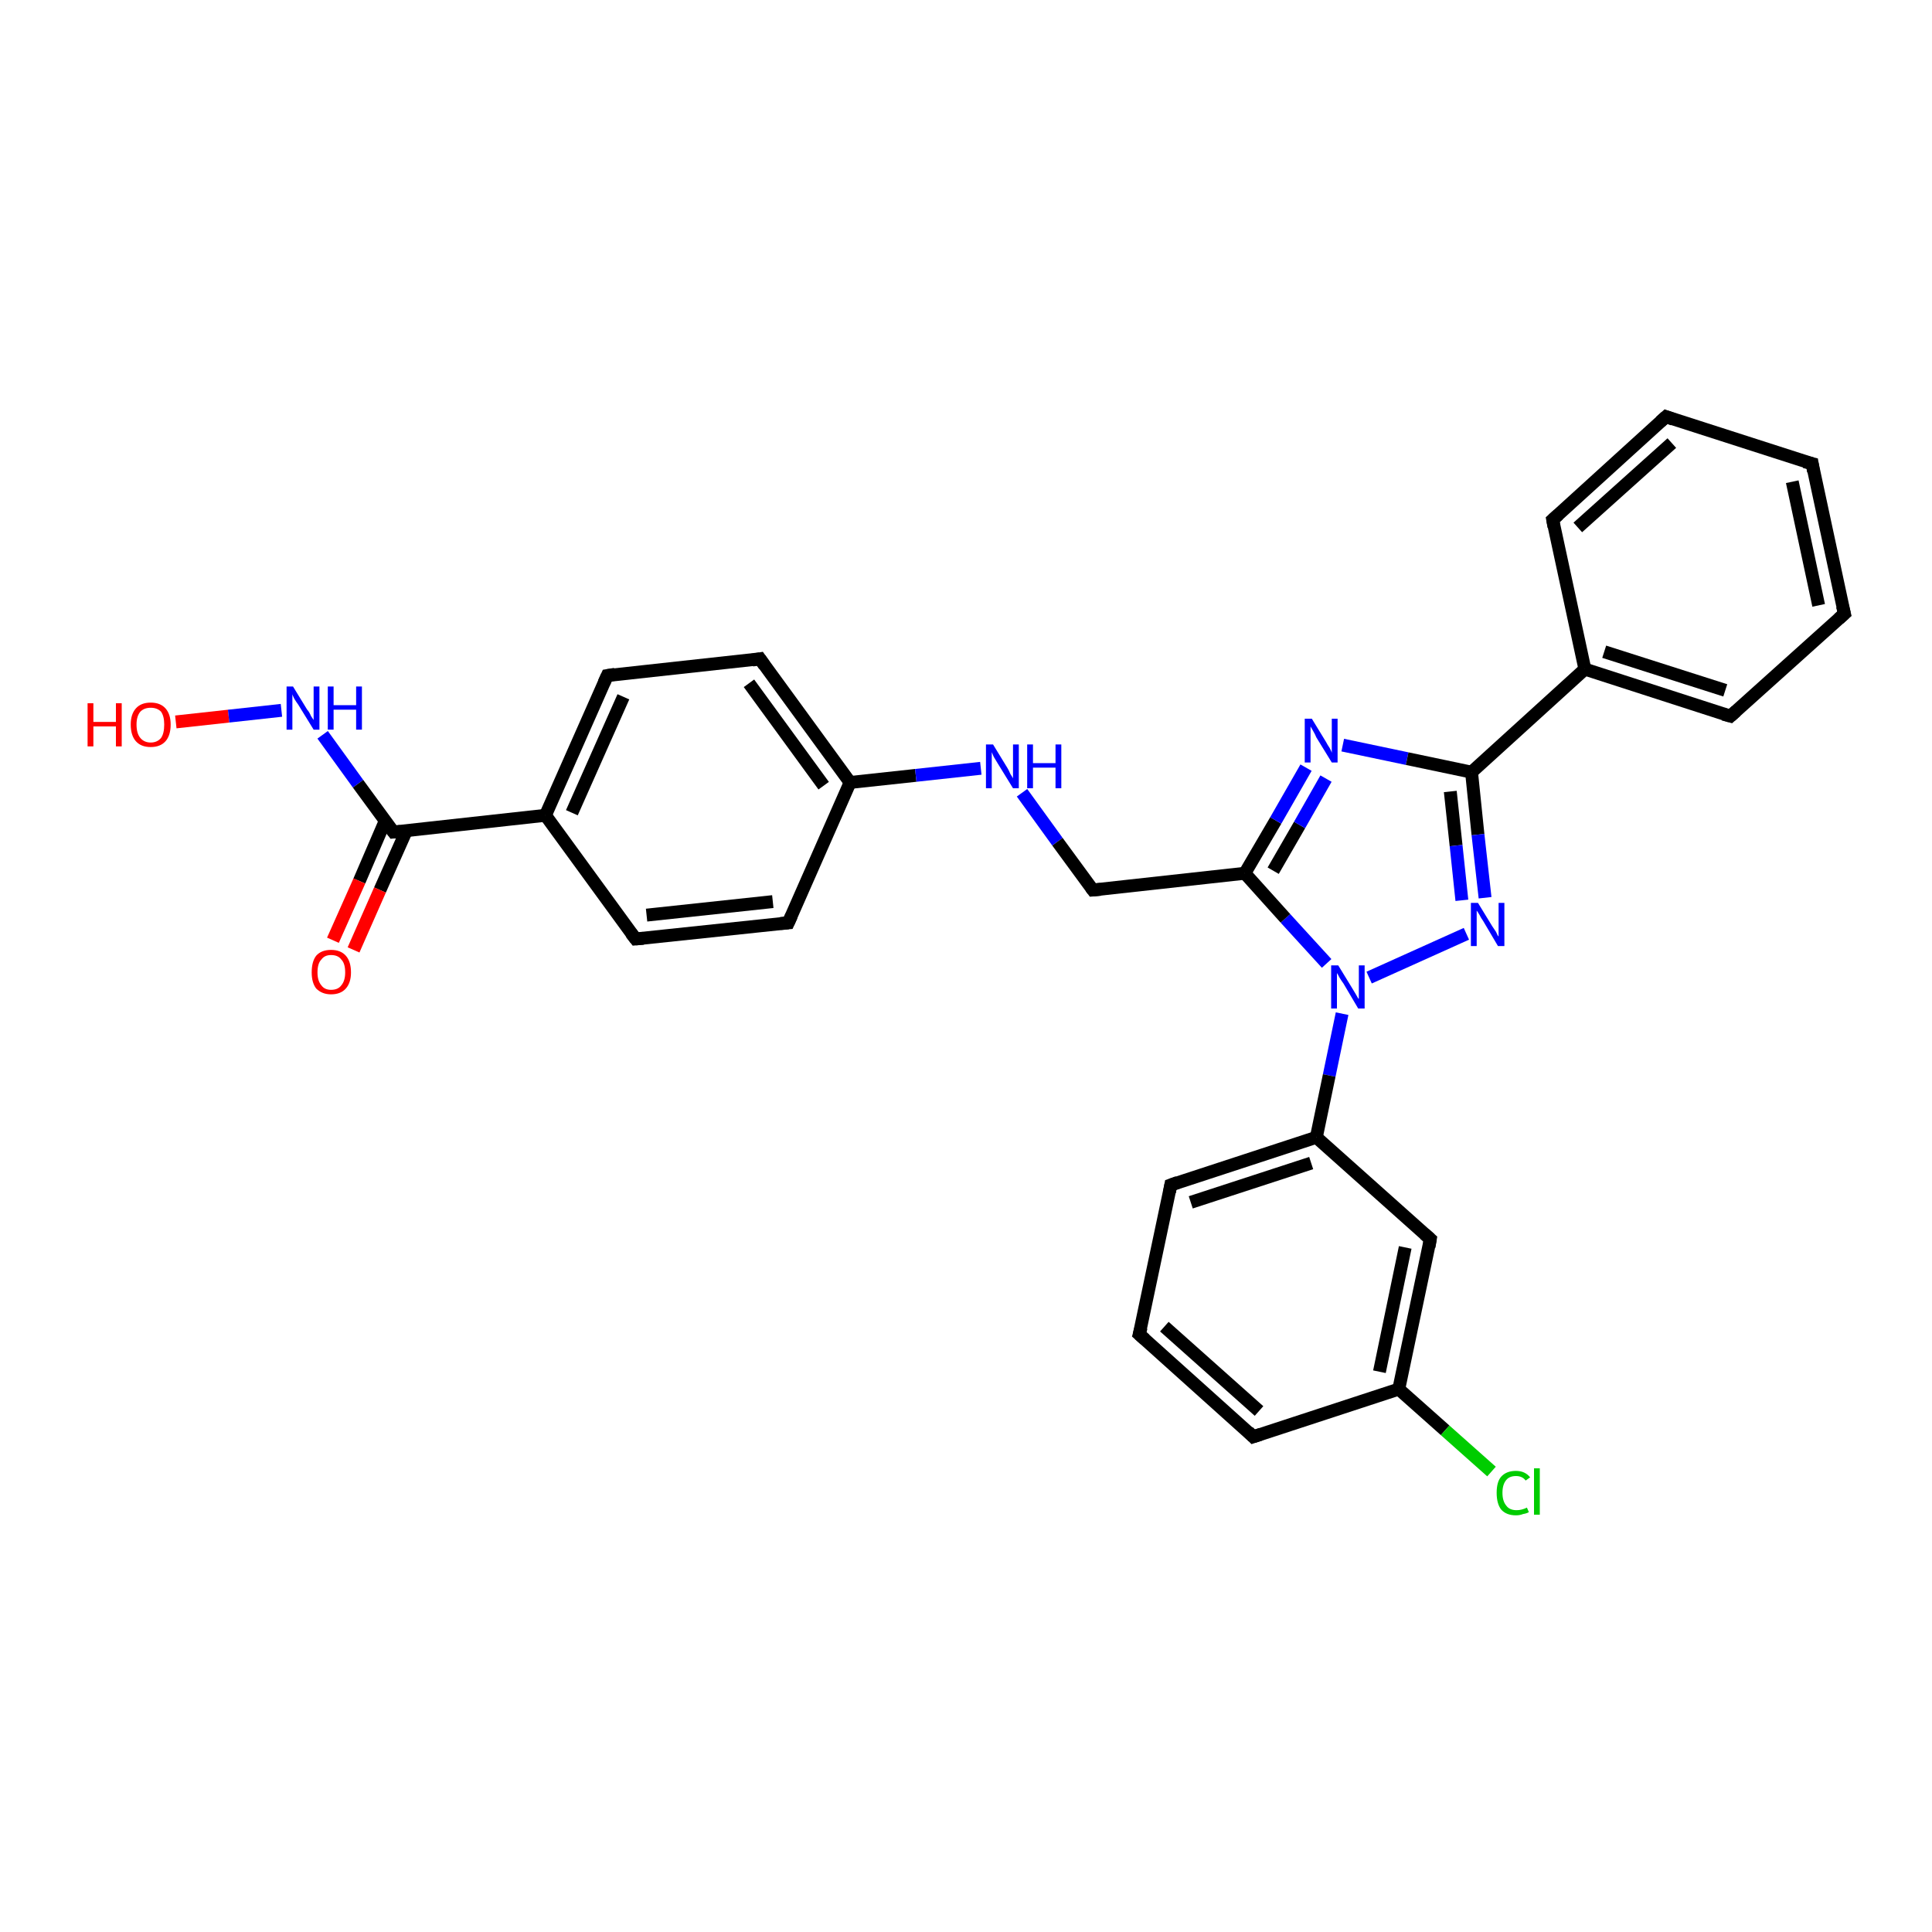 <?xml version='1.0' encoding='iso-8859-1'?>
<svg version='1.1' baseProfile='full'
              xmlns='http://www.w3.org/2000/svg'
                      xmlns:rdkit='http://www.rdkit.org/xml'
                      xmlns:xlink='http://www.w3.org/1999/xlink'
                  xml:space='preserve'
width='300px' height='300px' viewBox='0 0 300 300'>
<!-- END OF HEADER -->
<rect style='opacity:1.0;fill:#FFFFFF;stroke:none' width='300.0' height='300.0' x='0.0' y='0.0'> </rect>
<path class='bond-0 atom-0 atom-1' d='M 27.3,112.1 L 35.5,111.2' style='fill:none;fill-rule:evenodd;stroke:#FF0000;stroke-width:2.0px;stroke-linecap:butt;stroke-linejoin:miter;stroke-opacity:1' />
<path class='bond-0 atom-0 atom-1' d='M 35.5,111.2 L 43.7,110.3' style='fill:none;fill-rule:evenodd;stroke:#0000FF;stroke-width:2.0px;stroke-linecap:butt;stroke-linejoin:miter;stroke-opacity:1' />
<path class='bond-1 atom-1 atom-2' d='M 50.1,114.1 L 55.6,121.7' style='fill:none;fill-rule:evenodd;stroke:#0000FF;stroke-width:2.0px;stroke-linecap:butt;stroke-linejoin:miter;stroke-opacity:1' />
<path class='bond-1 atom-1 atom-2' d='M 55.6,121.7 L 61.1,129.2' style='fill:none;fill-rule:evenodd;stroke:#000000;stroke-width:2.0px;stroke-linecap:butt;stroke-linejoin:miter;stroke-opacity:1' />
<path class='bond-2 atom-2 atom-3' d='M 59.8,127.5 L 55.8,136.8' style='fill:none;fill-rule:evenodd;stroke:#000000;stroke-width:2.0px;stroke-linecap:butt;stroke-linejoin:miter;stroke-opacity:1' />
<path class='bond-2 atom-2 atom-3' d='M 55.8,136.8 L 51.7,146.0' style='fill:none;fill-rule:evenodd;stroke:#FF0000;stroke-width:2.0px;stroke-linecap:butt;stroke-linejoin:miter;stroke-opacity:1' />
<path class='bond-2 atom-2 atom-3' d='M 63.1,129.0 L 59.0,138.2' style='fill:none;fill-rule:evenodd;stroke:#000000;stroke-width:2.0px;stroke-linecap:butt;stroke-linejoin:miter;stroke-opacity:1' />
<path class='bond-2 atom-2 atom-3' d='M 59.0,138.2 L 54.9,147.5' style='fill:none;fill-rule:evenodd;stroke:#FF0000;stroke-width:2.0px;stroke-linecap:butt;stroke-linejoin:miter;stroke-opacity:1' />
<path class='bond-3 atom-2 atom-4' d='M 61.1,129.2 L 84.7,126.6' style='fill:none;fill-rule:evenodd;stroke:#000000;stroke-width:2.0px;stroke-linecap:butt;stroke-linejoin:miter;stroke-opacity:1' />
<path class='bond-4 atom-4 atom-5' d='M 84.7,126.6 L 94.3,104.9' style='fill:none;fill-rule:evenodd;stroke:#000000;stroke-width:2.0px;stroke-linecap:butt;stroke-linejoin:miter;stroke-opacity:1' />
<path class='bond-4 atom-4 atom-5' d='M 88.8,126.2 L 96.8,108.2' style='fill:none;fill-rule:evenodd;stroke:#000000;stroke-width:2.0px;stroke-linecap:butt;stroke-linejoin:miter;stroke-opacity:1' />
<path class='bond-5 atom-5 atom-6' d='M 94.3,104.9 L 118.0,102.3' style='fill:none;fill-rule:evenodd;stroke:#000000;stroke-width:2.0px;stroke-linecap:butt;stroke-linejoin:miter;stroke-opacity:1' />
<path class='bond-6 atom-6 atom-7' d='M 118.0,102.3 L 132.0,121.5' style='fill:none;fill-rule:evenodd;stroke:#000000;stroke-width:2.0px;stroke-linecap:butt;stroke-linejoin:miter;stroke-opacity:1' />
<path class='bond-6 atom-6 atom-7' d='M 116.3,106.1 L 127.9,122.0' style='fill:none;fill-rule:evenodd;stroke:#000000;stroke-width:2.0px;stroke-linecap:butt;stroke-linejoin:miter;stroke-opacity:1' />
<path class='bond-7 atom-7 atom-8' d='M 132.0,121.5 L 142.2,120.4' style='fill:none;fill-rule:evenodd;stroke:#000000;stroke-width:2.0px;stroke-linecap:butt;stroke-linejoin:miter;stroke-opacity:1' />
<path class='bond-7 atom-7 atom-8' d='M 142.2,120.4 L 152.3,119.3' style='fill:none;fill-rule:evenodd;stroke:#0000FF;stroke-width:2.0px;stroke-linecap:butt;stroke-linejoin:miter;stroke-opacity:1' />
<path class='bond-8 atom-8 atom-9' d='M 158.7,123.1 L 164.2,130.7' style='fill:none;fill-rule:evenodd;stroke:#0000FF;stroke-width:2.0px;stroke-linecap:butt;stroke-linejoin:miter;stroke-opacity:1' />
<path class='bond-8 atom-8 atom-9' d='M 164.2,130.7 L 169.7,138.2' style='fill:none;fill-rule:evenodd;stroke:#000000;stroke-width:2.0px;stroke-linecap:butt;stroke-linejoin:miter;stroke-opacity:1' />
<path class='bond-9 atom-9 atom-10' d='M 169.7,138.2 L 193.3,135.6' style='fill:none;fill-rule:evenodd;stroke:#000000;stroke-width:2.0px;stroke-linecap:butt;stroke-linejoin:miter;stroke-opacity:1' />
<path class='bond-10 atom-10 atom-11' d='M 193.3,135.6 L 198.1,127.4' style='fill:none;fill-rule:evenodd;stroke:#000000;stroke-width:2.0px;stroke-linecap:butt;stroke-linejoin:miter;stroke-opacity:1' />
<path class='bond-10 atom-10 atom-11' d='M 198.1,127.4 L 202.8,119.2' style='fill:none;fill-rule:evenodd;stroke:#0000FF;stroke-width:2.0px;stroke-linecap:butt;stroke-linejoin:miter;stroke-opacity:1' />
<path class='bond-10 atom-10 atom-11' d='M 197.7,135.2 L 201.8,128.1' style='fill:none;fill-rule:evenodd;stroke:#000000;stroke-width:2.0px;stroke-linecap:butt;stroke-linejoin:miter;stroke-opacity:1' />
<path class='bond-10 atom-10 atom-11' d='M 201.8,128.1 L 205.9,120.9' style='fill:none;fill-rule:evenodd;stroke:#0000FF;stroke-width:2.0px;stroke-linecap:butt;stroke-linejoin:miter;stroke-opacity:1' />
<path class='bond-11 atom-11 atom-12' d='M 208.5,115.7 L 218.5,117.8' style='fill:none;fill-rule:evenodd;stroke:#0000FF;stroke-width:2.0px;stroke-linecap:butt;stroke-linejoin:miter;stroke-opacity:1' />
<path class='bond-11 atom-11 atom-12' d='M 218.5,117.8 L 228.5,119.9' style='fill:none;fill-rule:evenodd;stroke:#000000;stroke-width:2.0px;stroke-linecap:butt;stroke-linejoin:miter;stroke-opacity:1' />
<path class='bond-12 atom-12 atom-13' d='M 228.5,119.9 L 229.5,129.6' style='fill:none;fill-rule:evenodd;stroke:#000000;stroke-width:2.0px;stroke-linecap:butt;stroke-linejoin:miter;stroke-opacity:1' />
<path class='bond-12 atom-12 atom-13' d='M 229.5,129.6 L 230.6,139.4' style='fill:none;fill-rule:evenodd;stroke:#0000FF;stroke-width:2.0px;stroke-linecap:butt;stroke-linejoin:miter;stroke-opacity:1' />
<path class='bond-12 atom-12 atom-13' d='M 225.2,122.9 L 226.1,131.3' style='fill:none;fill-rule:evenodd;stroke:#000000;stroke-width:2.0px;stroke-linecap:butt;stroke-linejoin:miter;stroke-opacity:1' />
<path class='bond-12 atom-12 atom-13' d='M 226.1,131.3 L 227.0,139.8' style='fill:none;fill-rule:evenodd;stroke:#0000FF;stroke-width:2.0px;stroke-linecap:butt;stroke-linejoin:miter;stroke-opacity:1' />
<path class='bond-13 atom-13 atom-14' d='M 227.7,145.0 L 212.6,151.8' style='fill:none;fill-rule:evenodd;stroke:#0000FF;stroke-width:2.0px;stroke-linecap:butt;stroke-linejoin:miter;stroke-opacity:1' />
<path class='bond-14 atom-14 atom-15' d='M 208.4,157.4 L 206.4,167.0' style='fill:none;fill-rule:evenodd;stroke:#0000FF;stroke-width:2.0px;stroke-linecap:butt;stroke-linejoin:miter;stroke-opacity:1' />
<path class='bond-14 atom-14 atom-15' d='M 206.4,167.0 L 204.4,176.6' style='fill:none;fill-rule:evenodd;stroke:#000000;stroke-width:2.0px;stroke-linecap:butt;stroke-linejoin:miter;stroke-opacity:1' />
<path class='bond-15 atom-15 atom-16' d='M 204.4,176.6 L 181.8,184.0' style='fill:none;fill-rule:evenodd;stroke:#000000;stroke-width:2.0px;stroke-linecap:butt;stroke-linejoin:miter;stroke-opacity:1' />
<path class='bond-15 atom-15 atom-16' d='M 203.6,180.6 L 184.9,186.7' style='fill:none;fill-rule:evenodd;stroke:#000000;stroke-width:2.0px;stroke-linecap:butt;stroke-linejoin:miter;stroke-opacity:1' />
<path class='bond-16 atom-16 atom-17' d='M 181.8,184.0 L 176.9,207.2' style='fill:none;fill-rule:evenodd;stroke:#000000;stroke-width:2.0px;stroke-linecap:butt;stroke-linejoin:miter;stroke-opacity:1' />
<path class='bond-17 atom-17 atom-18' d='M 176.9,207.2 L 194.6,223.1' style='fill:none;fill-rule:evenodd;stroke:#000000;stroke-width:2.0px;stroke-linecap:butt;stroke-linejoin:miter;stroke-opacity:1' />
<path class='bond-17 atom-17 atom-18' d='M 180.8,206.0 L 195.5,219.1' style='fill:none;fill-rule:evenodd;stroke:#000000;stroke-width:2.0px;stroke-linecap:butt;stroke-linejoin:miter;stroke-opacity:1' />
<path class='bond-18 atom-18 atom-19' d='M 194.6,223.1 L 217.2,215.7' style='fill:none;fill-rule:evenodd;stroke:#000000;stroke-width:2.0px;stroke-linecap:butt;stroke-linejoin:miter;stroke-opacity:1' />
<path class='bond-19 atom-19 atom-20' d='M 217.2,215.7 L 224.4,222.1' style='fill:none;fill-rule:evenodd;stroke:#000000;stroke-width:2.0px;stroke-linecap:butt;stroke-linejoin:miter;stroke-opacity:1' />
<path class='bond-19 atom-19 atom-20' d='M 224.4,222.1 L 231.6,228.5' style='fill:none;fill-rule:evenodd;stroke:#00CC00;stroke-width:2.0px;stroke-linecap:butt;stroke-linejoin:miter;stroke-opacity:1' />
<path class='bond-20 atom-19 atom-21' d='M 217.2,215.7 L 222.1,192.4' style='fill:none;fill-rule:evenodd;stroke:#000000;stroke-width:2.0px;stroke-linecap:butt;stroke-linejoin:miter;stroke-opacity:1' />
<path class='bond-20 atom-19 atom-21' d='M 214.2,213.0 L 218.2,193.7' style='fill:none;fill-rule:evenodd;stroke:#000000;stroke-width:2.0px;stroke-linecap:butt;stroke-linejoin:miter;stroke-opacity:1' />
<path class='bond-21 atom-12 atom-22' d='M 228.5,119.9 L 246.1,103.9' style='fill:none;fill-rule:evenodd;stroke:#000000;stroke-width:2.0px;stroke-linecap:butt;stroke-linejoin:miter;stroke-opacity:1' />
<path class='bond-22 atom-22 atom-23' d='M 246.1,103.9 L 268.7,111.2' style='fill:none;fill-rule:evenodd;stroke:#000000;stroke-width:2.0px;stroke-linecap:butt;stroke-linejoin:miter;stroke-opacity:1' />
<path class='bond-22 atom-22 atom-23' d='M 249.1,101.2 L 267.9,107.2' style='fill:none;fill-rule:evenodd;stroke:#000000;stroke-width:2.0px;stroke-linecap:butt;stroke-linejoin:miter;stroke-opacity:1' />
<path class='bond-23 atom-23 atom-24' d='M 268.7,111.2 L 286.4,95.3' style='fill:none;fill-rule:evenodd;stroke:#000000;stroke-width:2.0px;stroke-linecap:butt;stroke-linejoin:miter;stroke-opacity:1' />
<path class='bond-24 atom-24 atom-25' d='M 286.4,95.3 L 281.4,72.0' style='fill:none;fill-rule:evenodd;stroke:#000000;stroke-width:2.0px;stroke-linecap:butt;stroke-linejoin:miter;stroke-opacity:1' />
<path class='bond-24 atom-24 atom-25' d='M 282.4,94.0 L 278.3,74.8' style='fill:none;fill-rule:evenodd;stroke:#000000;stroke-width:2.0px;stroke-linecap:butt;stroke-linejoin:miter;stroke-opacity:1' />
<path class='bond-25 atom-25 atom-26' d='M 281.4,72.0 L 258.7,64.7' style='fill:none;fill-rule:evenodd;stroke:#000000;stroke-width:2.0px;stroke-linecap:butt;stroke-linejoin:miter;stroke-opacity:1' />
<path class='bond-26 atom-26 atom-27' d='M 258.7,64.7 L 241.1,80.7' style='fill:none;fill-rule:evenodd;stroke:#000000;stroke-width:2.0px;stroke-linecap:butt;stroke-linejoin:miter;stroke-opacity:1' />
<path class='bond-26 atom-26 atom-27' d='M 259.6,68.8 L 245.0,81.9' style='fill:none;fill-rule:evenodd;stroke:#000000;stroke-width:2.0px;stroke-linecap:butt;stroke-linejoin:miter;stroke-opacity:1' />
<path class='bond-27 atom-7 atom-28' d='M 132.0,121.5 L 122.4,143.3' style='fill:none;fill-rule:evenodd;stroke:#000000;stroke-width:2.0px;stroke-linecap:butt;stroke-linejoin:miter;stroke-opacity:1' />
<path class='bond-28 atom-28 atom-29' d='M 122.4,143.3 L 98.7,145.8' style='fill:none;fill-rule:evenodd;stroke:#000000;stroke-width:2.0px;stroke-linecap:butt;stroke-linejoin:miter;stroke-opacity:1' />
<path class='bond-28 atom-28 atom-29' d='M 120.0,140.0 L 100.4,142.1' style='fill:none;fill-rule:evenodd;stroke:#000000;stroke-width:2.0px;stroke-linecap:butt;stroke-linejoin:miter;stroke-opacity:1' />
<path class='bond-29 atom-29 atom-4' d='M 98.7,145.8 L 84.7,126.6' style='fill:none;fill-rule:evenodd;stroke:#000000;stroke-width:2.0px;stroke-linecap:butt;stroke-linejoin:miter;stroke-opacity:1' />
<path class='bond-30 atom-14 atom-10' d='M 206.0,149.6 L 199.6,142.6' style='fill:none;fill-rule:evenodd;stroke:#0000FF;stroke-width:2.0px;stroke-linecap:butt;stroke-linejoin:miter;stroke-opacity:1' />
<path class='bond-30 atom-14 atom-10' d='M 199.6,142.6 L 193.3,135.6' style='fill:none;fill-rule:evenodd;stroke:#000000;stroke-width:2.0px;stroke-linecap:butt;stroke-linejoin:miter;stroke-opacity:1' />
<path class='bond-31 atom-21 atom-15' d='M 222.1,192.4 L 204.4,176.6' style='fill:none;fill-rule:evenodd;stroke:#000000;stroke-width:2.0px;stroke-linecap:butt;stroke-linejoin:miter;stroke-opacity:1' />
<path class='bond-32 atom-27 atom-22' d='M 241.1,80.7 L 246.1,103.9' style='fill:none;fill-rule:evenodd;stroke:#000000;stroke-width:2.0px;stroke-linecap:butt;stroke-linejoin:miter;stroke-opacity:1' />
<path d='M 60.8,128.8 L 61.1,129.2 L 62.2,129.1' style='fill:none;stroke:#000000;stroke-width:2.0px;stroke-linecap:butt;stroke-linejoin:miter;stroke-opacity:1;' />
<path d='M 93.8,106.0 L 94.3,104.9 L 95.5,104.7' style='fill:none;stroke:#000000;stroke-width:2.0px;stroke-linecap:butt;stroke-linejoin:miter;stroke-opacity:1;' />
<path d='M 116.8,102.5 L 118.0,102.3 L 118.7,103.3' style='fill:none;stroke:#000000;stroke-width:2.0px;stroke-linecap:butt;stroke-linejoin:miter;stroke-opacity:1;' />
<path d='M 169.4,137.8 L 169.7,138.2 L 170.9,138.1' style='fill:none;stroke:#000000;stroke-width:2.0px;stroke-linecap:butt;stroke-linejoin:miter;stroke-opacity:1;' />
<path d='M 182.9,183.6 L 181.8,184.0 L 181.6,185.1' style='fill:none;stroke:#000000;stroke-width:2.0px;stroke-linecap:butt;stroke-linejoin:miter;stroke-opacity:1;' />
<path d='M 177.2,206.1 L 176.9,207.2 L 177.8,208.0' style='fill:none;stroke:#000000;stroke-width:2.0px;stroke-linecap:butt;stroke-linejoin:miter;stroke-opacity:1;' />
<path d='M 193.8,222.3 L 194.6,223.1 L 195.8,222.7' style='fill:none;stroke:#000000;stroke-width:2.0px;stroke-linecap:butt;stroke-linejoin:miter;stroke-opacity:1;' />
<path d='M 221.9,193.6 L 222.1,192.4 L 221.2,191.6' style='fill:none;stroke:#000000;stroke-width:2.0px;stroke-linecap:butt;stroke-linejoin:miter;stroke-opacity:1;' />
<path d='M 267.6,110.9 L 268.7,111.2 L 269.6,110.4' style='fill:none;stroke:#000000;stroke-width:2.0px;stroke-linecap:butt;stroke-linejoin:miter;stroke-opacity:1;' />
<path d='M 285.5,96.1 L 286.4,95.3 L 286.1,94.1' style='fill:none;stroke:#000000;stroke-width:2.0px;stroke-linecap:butt;stroke-linejoin:miter;stroke-opacity:1;' />
<path d='M 281.6,73.2 L 281.4,72.0 L 280.2,71.7' style='fill:none;stroke:#000000;stroke-width:2.0px;stroke-linecap:butt;stroke-linejoin:miter;stroke-opacity:1;' />
<path d='M 259.8,65.1 L 258.7,64.7 L 257.8,65.5' style='fill:none;stroke:#000000;stroke-width:2.0px;stroke-linecap:butt;stroke-linejoin:miter;stroke-opacity:1;' />
<path d='M 242.0,79.9 L 241.1,80.7 L 241.3,81.8' style='fill:none;stroke:#000000;stroke-width:2.0px;stroke-linecap:butt;stroke-linejoin:miter;stroke-opacity:1;' />
<path d='M 122.9,142.2 L 122.4,143.3 L 121.2,143.4' style='fill:none;stroke:#000000;stroke-width:2.0px;stroke-linecap:butt;stroke-linejoin:miter;stroke-opacity:1;' />
<path d='M 99.9,145.7 L 98.7,145.8 L 98.0,144.9' style='fill:none;stroke:#000000;stroke-width:2.0px;stroke-linecap:butt;stroke-linejoin:miter;stroke-opacity:1;' />
<path class='atom-0' d='M 13.6 109.2
L 14.5 109.2
L 14.5 112.1
L 18.0 112.1
L 18.0 109.2
L 18.9 109.2
L 18.9 115.9
L 18.0 115.9
L 18.0 112.8
L 14.5 112.8
L 14.5 115.9
L 13.6 115.9
L 13.6 109.2
' fill='#FF0000'/>
<path class='atom-0' d='M 20.3 112.5
Q 20.3 110.9, 21.1 110.0
Q 21.9 109.1, 23.4 109.1
Q 24.9 109.1, 25.7 110.0
Q 26.5 110.9, 26.5 112.5
Q 26.5 114.2, 25.7 115.1
Q 24.9 116.0, 23.4 116.0
Q 21.9 116.0, 21.1 115.1
Q 20.3 114.2, 20.3 112.5
M 23.4 115.3
Q 24.4 115.3, 25.0 114.6
Q 25.5 113.9, 25.5 112.5
Q 25.5 111.2, 25.0 110.5
Q 24.4 109.9, 23.4 109.9
Q 22.4 109.9, 21.8 110.5
Q 21.2 111.2, 21.2 112.5
Q 21.2 113.9, 21.8 114.6
Q 22.4 115.3, 23.4 115.3
' fill='#FF0000'/>
<path class='atom-1' d='M 45.5 106.6
L 47.7 110.2
Q 48.0 110.5, 48.3 111.2
Q 48.7 111.8, 48.7 111.8
L 48.7 106.6
L 49.6 106.6
L 49.6 113.3
L 48.7 113.3
L 46.3 109.4
Q 46.0 109.0, 45.7 108.5
Q 45.4 107.9, 45.4 107.8
L 45.4 113.3
L 44.5 113.3
L 44.5 106.6
L 45.5 106.6
' fill='#0000FF'/>
<path class='atom-1' d='M 50.9 106.6
L 51.8 106.6
L 51.8 109.5
L 55.3 109.5
L 55.3 106.6
L 56.2 106.6
L 56.2 113.3
L 55.3 113.3
L 55.3 110.2
L 51.8 110.2
L 51.8 113.3
L 50.9 113.3
L 50.9 106.6
' fill='#0000FF'/>
<path class='atom-3' d='M 48.4 151.0
Q 48.4 149.3, 49.1 148.4
Q 49.9 147.5, 51.4 147.5
Q 52.9 147.5, 53.7 148.4
Q 54.5 149.3, 54.5 151.0
Q 54.5 152.6, 53.7 153.5
Q 52.9 154.4, 51.4 154.4
Q 50.0 154.4, 49.1 153.5
Q 48.4 152.6, 48.4 151.0
M 51.4 153.7
Q 52.5 153.7, 53.0 153.0
Q 53.6 152.3, 53.6 151.0
Q 53.6 149.6, 53.0 149.0
Q 52.5 148.3, 51.4 148.3
Q 50.4 148.3, 49.9 149.0
Q 49.3 149.6, 49.3 151.0
Q 49.3 152.3, 49.9 153.0
Q 50.4 153.7, 51.4 153.7
' fill='#FF0000'/>
<path class='atom-8' d='M 154.2 115.6
L 156.4 119.2
Q 156.6 119.5, 156.9 120.2
Q 157.3 120.8, 157.3 120.9
L 157.3 115.6
L 158.2 115.6
L 158.2 122.4
L 157.3 122.4
L 154.9 118.5
Q 154.6 118.0, 154.3 117.5
Q 154.1 117.0, 154.0 116.8
L 154.0 122.4
L 153.1 122.4
L 153.1 115.6
L 154.2 115.6
' fill='#0000FF'/>
<path class='atom-8' d='M 159.5 115.6
L 160.4 115.6
L 160.4 118.5
L 163.9 118.5
L 163.9 115.6
L 164.8 115.6
L 164.8 122.4
L 163.9 122.4
L 163.9 119.2
L 160.4 119.2
L 160.4 122.4
L 159.5 122.4
L 159.5 115.6
' fill='#0000FF'/>
<path class='atom-11' d='M 203.7 111.6
L 205.9 115.2
Q 206.1 115.6, 206.5 116.2
Q 206.8 116.8, 206.8 116.9
L 206.8 111.6
L 207.7 111.6
L 207.7 118.4
L 206.8 118.4
L 204.4 114.5
Q 204.2 114.0, 203.9 113.5
Q 203.6 113.0, 203.5 112.8
L 203.5 118.4
L 202.6 118.4
L 202.6 111.6
L 203.7 111.6
' fill='#0000FF'/>
<path class='atom-13' d='M 229.5 140.2
L 231.7 143.8
Q 231.9 144.1, 232.3 144.7
Q 232.6 145.4, 232.7 145.4
L 232.7 140.2
L 233.6 140.2
L 233.6 146.9
L 232.6 146.9
L 230.3 143.0
Q 230.0 142.6, 229.7 142.0
Q 229.4 141.5, 229.3 141.4
L 229.3 146.9
L 228.4 146.9
L 228.4 140.2
L 229.5 140.2
' fill='#0000FF'/>
<path class='atom-14' d='M 207.8 149.9
L 210.0 153.5
Q 210.2 153.8, 210.6 154.5
Q 210.9 155.1, 211.0 155.1
L 211.0 149.9
L 211.9 149.9
L 211.9 156.6
L 210.9 156.6
L 208.6 152.7
Q 208.3 152.3, 208.0 151.8
Q 207.7 151.2, 207.6 151.1
L 207.6 156.6
L 206.7 156.6
L 206.7 149.9
L 207.8 149.9
' fill='#0000FF'/>
<path class='atom-20' d='M 232.4 231.8
Q 232.4 230.1, 233.1 229.3
Q 233.9 228.4, 235.4 228.4
Q 236.8 228.4, 237.6 229.4
L 236.9 229.9
Q 236.4 229.2, 235.4 229.2
Q 234.4 229.2, 233.9 229.8
Q 233.3 230.5, 233.3 231.8
Q 233.3 233.1, 233.9 233.8
Q 234.4 234.5, 235.5 234.5
Q 236.3 234.5, 237.1 234.1
L 237.4 234.8
Q 237.1 235.0, 236.5 235.1
Q 236.0 235.3, 235.4 235.3
Q 233.9 235.3, 233.1 234.4
Q 232.4 233.5, 232.4 231.8
' fill='#00CC00'/>
<path class='atom-20' d='M 238.2 228.0
L 239.1 228.0
L 239.1 235.2
L 238.2 235.2
L 238.2 228.0
' fill='#00CC00'/>
</svg>
